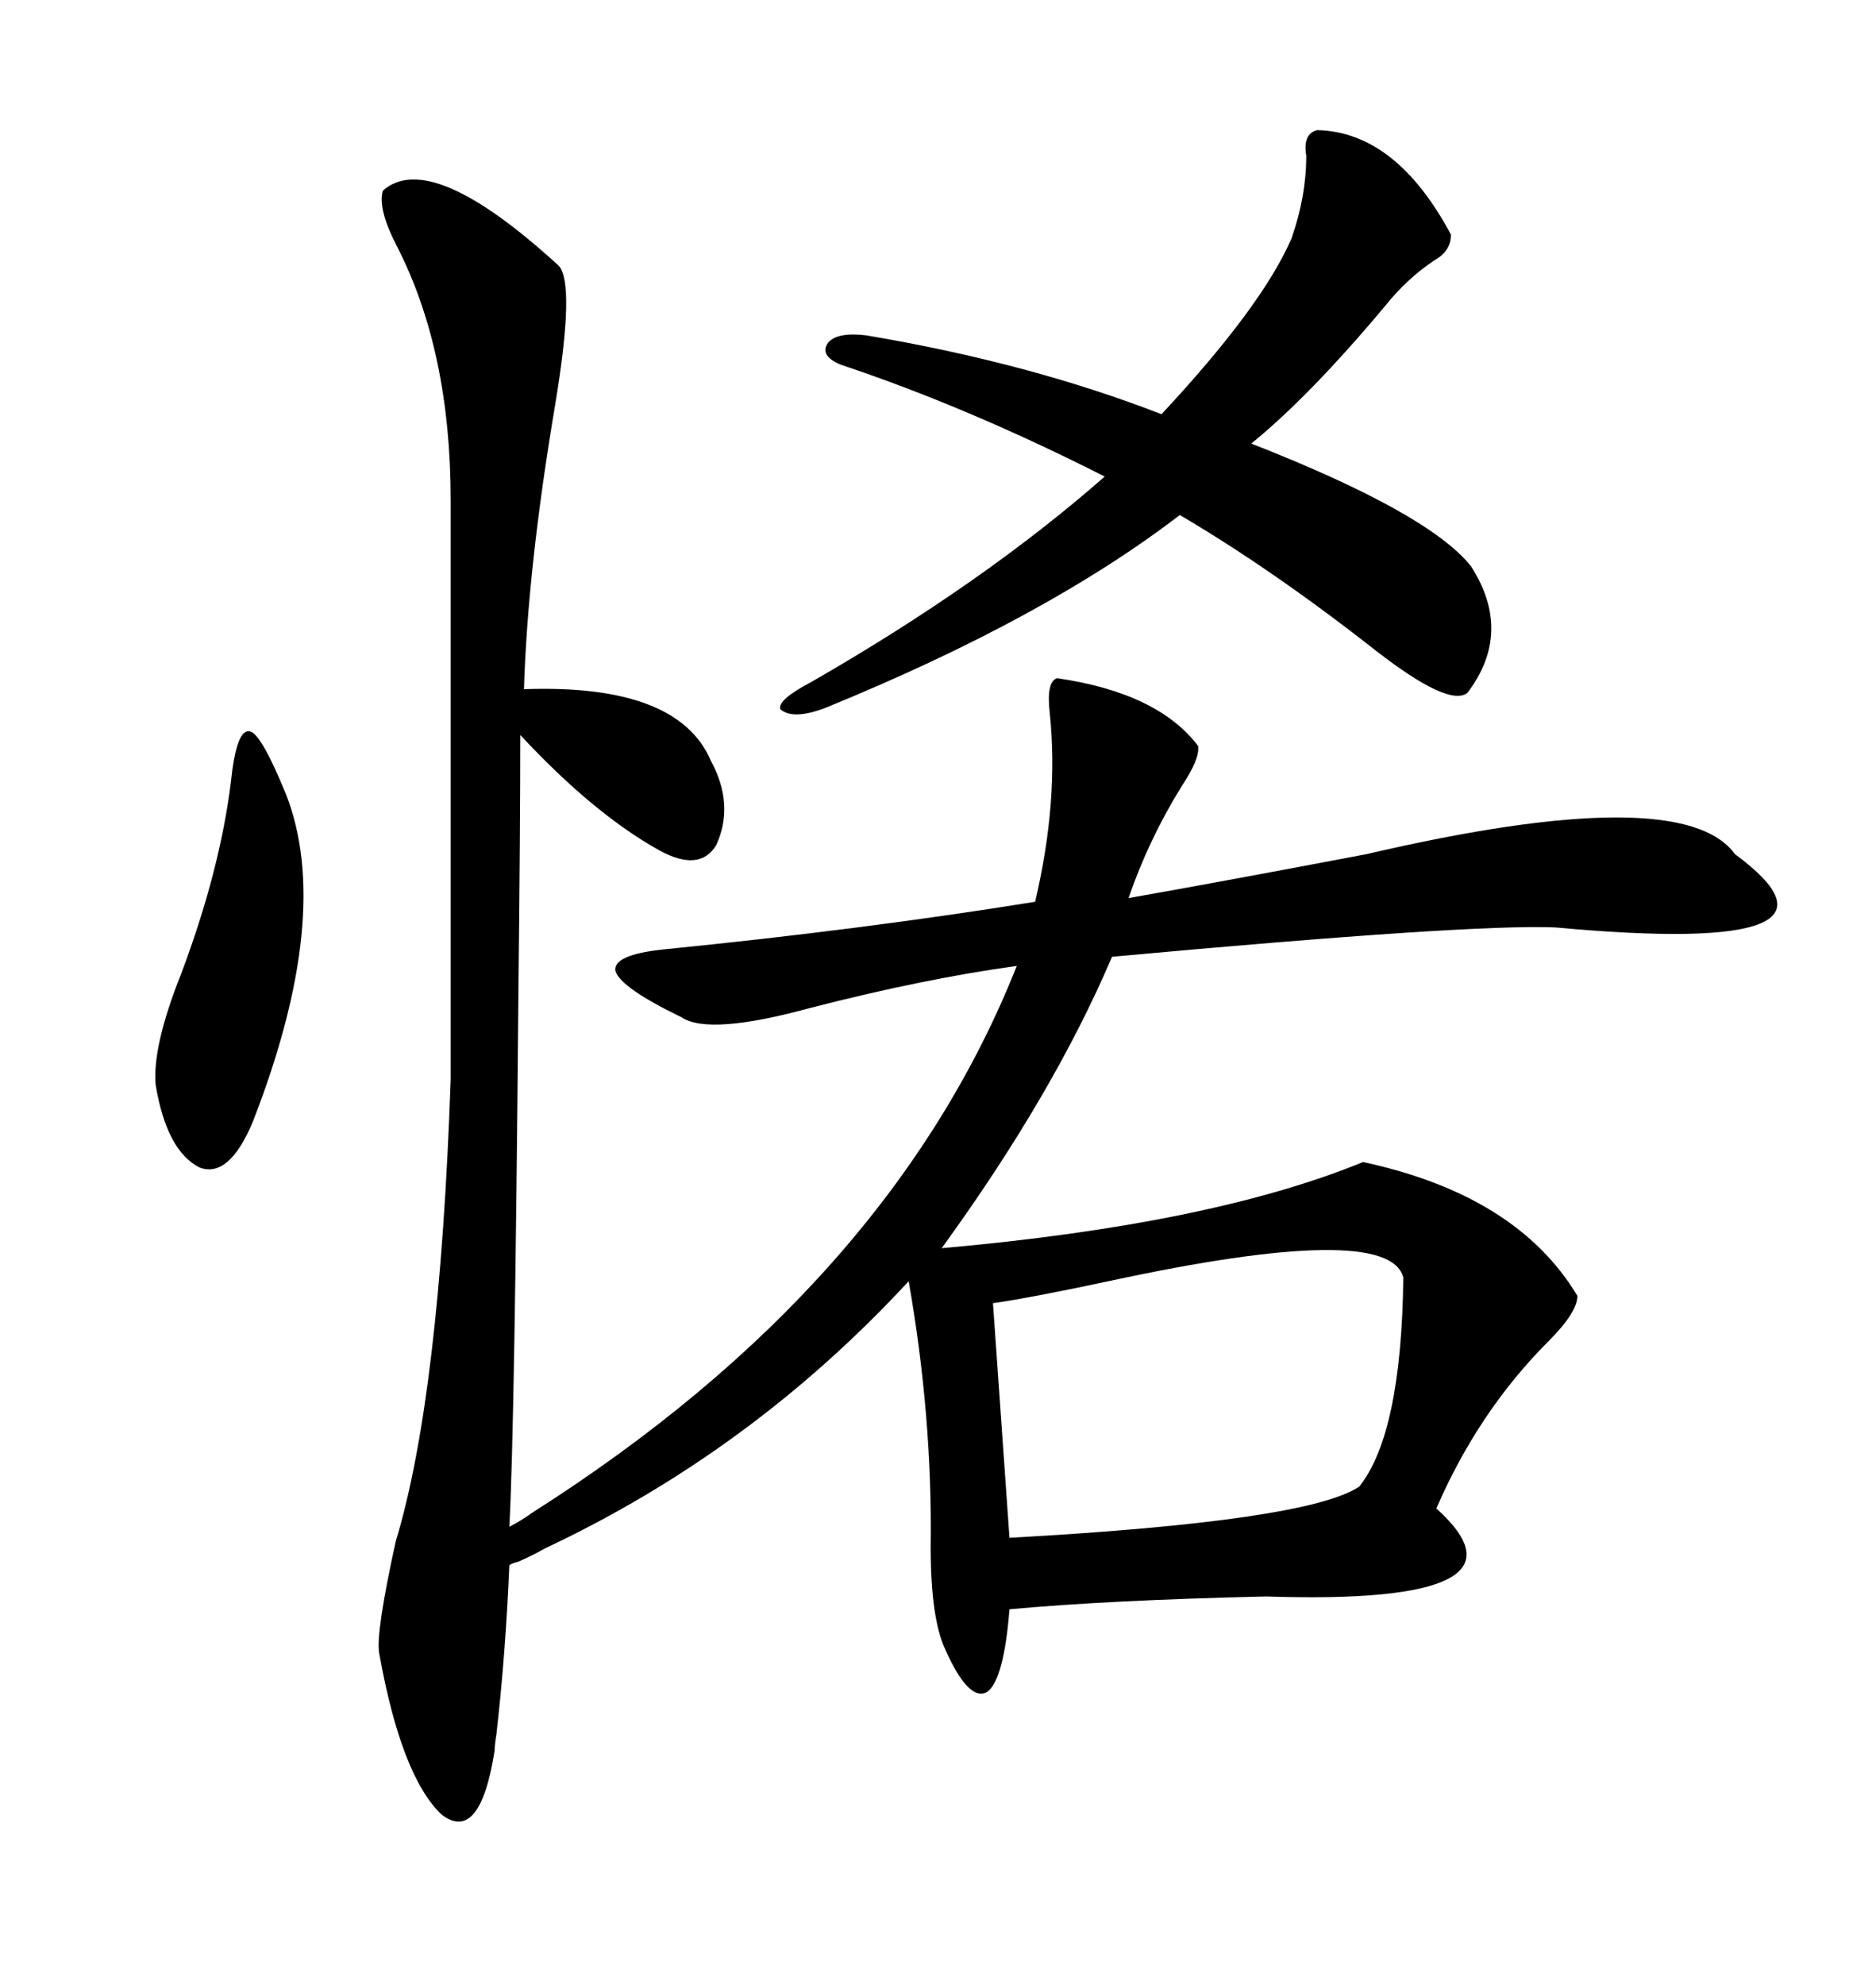 <svg xmlns="http://www.w3.org/2000/svg" xmlns:xlink="http://www.w3.org/1999/xlink" width="300" height="317.285"><path d="M169.04 108.40L169.04 108.40Q185.16 110.74 191.60 119.24L191.60 119.24Q191.89 121.29 188.96 125.68L188.96 125.68Q183.69 134.18 180.47 143.55L180.47 143.55Q195.41 140.92 218.55 136.52L218.55 136.52Q268.95 124.80 277.44 136.52L277.44 136.52Q299.71 152.93 248.73 148.24L248.73 148.24Q235.25 147.66 177.83 152.93L177.83 152.93Q168.46 174.90 150.59 199.51L150.59 199.51Q193.65 195.70 217.97 185.74L217.97 185.74Q242.58 191.02 252.25 207.13L252.25 207.13Q252.25 209.77 247.56 214.45L247.56 214.45Q236.43 225.59 229.69 241.11L229.69 241.11Q246.97 256.64 202.44 255.18L202.44 255.18Q177.25 255.76 161.43 257.23L161.43 257.23Q160.55 268.36 157.91 270.41L157.91 270.41Q154.98 272.17 151.17 263.67L151.17 263.67Q148.83 258.69 148.83 247.27L148.83 247.27Q149.12 226.46 145.31 204.79L145.31 204.79Q120.12 232.03 87.01 247.56L87.01 247.56Q85.55 248.44 82.91 249.61L82.91 249.61Q81.74 249.90 81.45 250.20L81.45 250.20Q80.86 264.26 79.39 277.15L79.39 277.15Q79.10 278.91 79.10 279.79L79.10 279.79Q76.76 294.73 70.61 290.04L70.61 290.04Q64.16 283.89 60.64 264.26L60.64 264.26Q60.06 261.04 63.28 246.39L63.28 246.39Q70.31 223.24 72.07 172.56L72.07 172.56L72.07 79.98Q72.07 56.25 63.57 39.55L63.57 39.55Q60.35 33.40 61.23 30.47L61.23 30.47Q68.85 23.73 89.36 42.48L89.36 42.48Q91.99 45.41 88.77 64.75L88.77 64.75Q84.38 90.82 83.79 110.16L83.79 110.16Q108.40 109.28 113.67 121.58L113.67 121.58Q117.48 128.61 114.55 135.06L114.55 135.06Q111.91 139.45 105.47 135.94L105.47 135.94Q94.92 130.08 83.20 117.48L83.20 117.48Q83.20 132.42 82.91 157.91L82.91 157.91Q82.32 228.22 81.45 244.04L81.45 244.04Q83.20 243.16 85.25 241.70L85.25 241.70Q142.38 205.37 162.60 154.39L162.60 154.39Q147.66 156.45 129.49 161.13L129.49 161.13Q113.38 165.53 108.98 162.60L108.98 162.60Q99.32 157.91 98.44 155.27L98.44 155.27Q97.85 152.64 106.05 151.76L106.05 151.76Q138.28 148.54 165.53 144.14L165.53 144.14Q169.34 128.03 167.87 113.96L167.87 113.96Q167.29 108.98 169.04 108.40ZM232.03 37.50L232.03 37.50Q232.03 40.14 229.39 41.60L229.39 41.60Q225 44.53 221.48 48.93L221.48 48.93Q209.47 63.28 200.10 70.90L200.10 70.90Q228.52 82.03 235.25 90.53L235.25 90.53Q241.99 101.07 234.67 110.74L234.67 110.74Q231.74 113.09 220.02 104.00L220.02 104.00Q203.61 91.11 188.67 82.32L188.67 82.32Q167.29 98.73 132.13 113.09L132.13 113.09Q126.86 115.14 124.80 113.38L124.80 113.38Q124.22 111.91 129.79 108.98L129.79 108.98Q157.32 93.16 176.66 76.17L176.66 76.17Q154.69 65.04 134.47 58.30L134.47 58.30Q130.96 56.84 132.42 54.79L132.42 54.79Q133.89 53.03 138.57 53.61L138.57 53.61Q164.65 58.01 185.74 66.21L185.74 66.21Q201.86 48.93 206.54 38.09L206.54 38.09Q208.89 31.35 208.89 24.90L208.89 24.90Q208.30 21.39 210.64 20.80L210.64 20.80Q223.24 21.09 232.03 37.50ZM158.79 208.30L158.79 208.30L161.43 245.80Q209.18 243.16 217.38 237.60L217.38 237.60Q224.12 229.10 224.41 204.20L224.41 204.20Q222.07 195.12 177.25 204.79L177.25 204.79Q164.94 207.42 158.79 208.30ZM36.91 125.10L36.91 125.10Q37.79 116.60 39.84 116.89L39.84 116.89Q41.60 116.89 45.70 126.86L45.70 126.86Q53.32 146.19 40.43 179.30L40.43 179.30Q36.62 188.38 31.93 186.62L31.93 186.62Q26.66 183.98 24.90 173.44L24.90 173.44Q24.32 167.29 29.00 155.57L29.00 155.57Q35.16 139.16 36.91 125.10Z"/></svg>